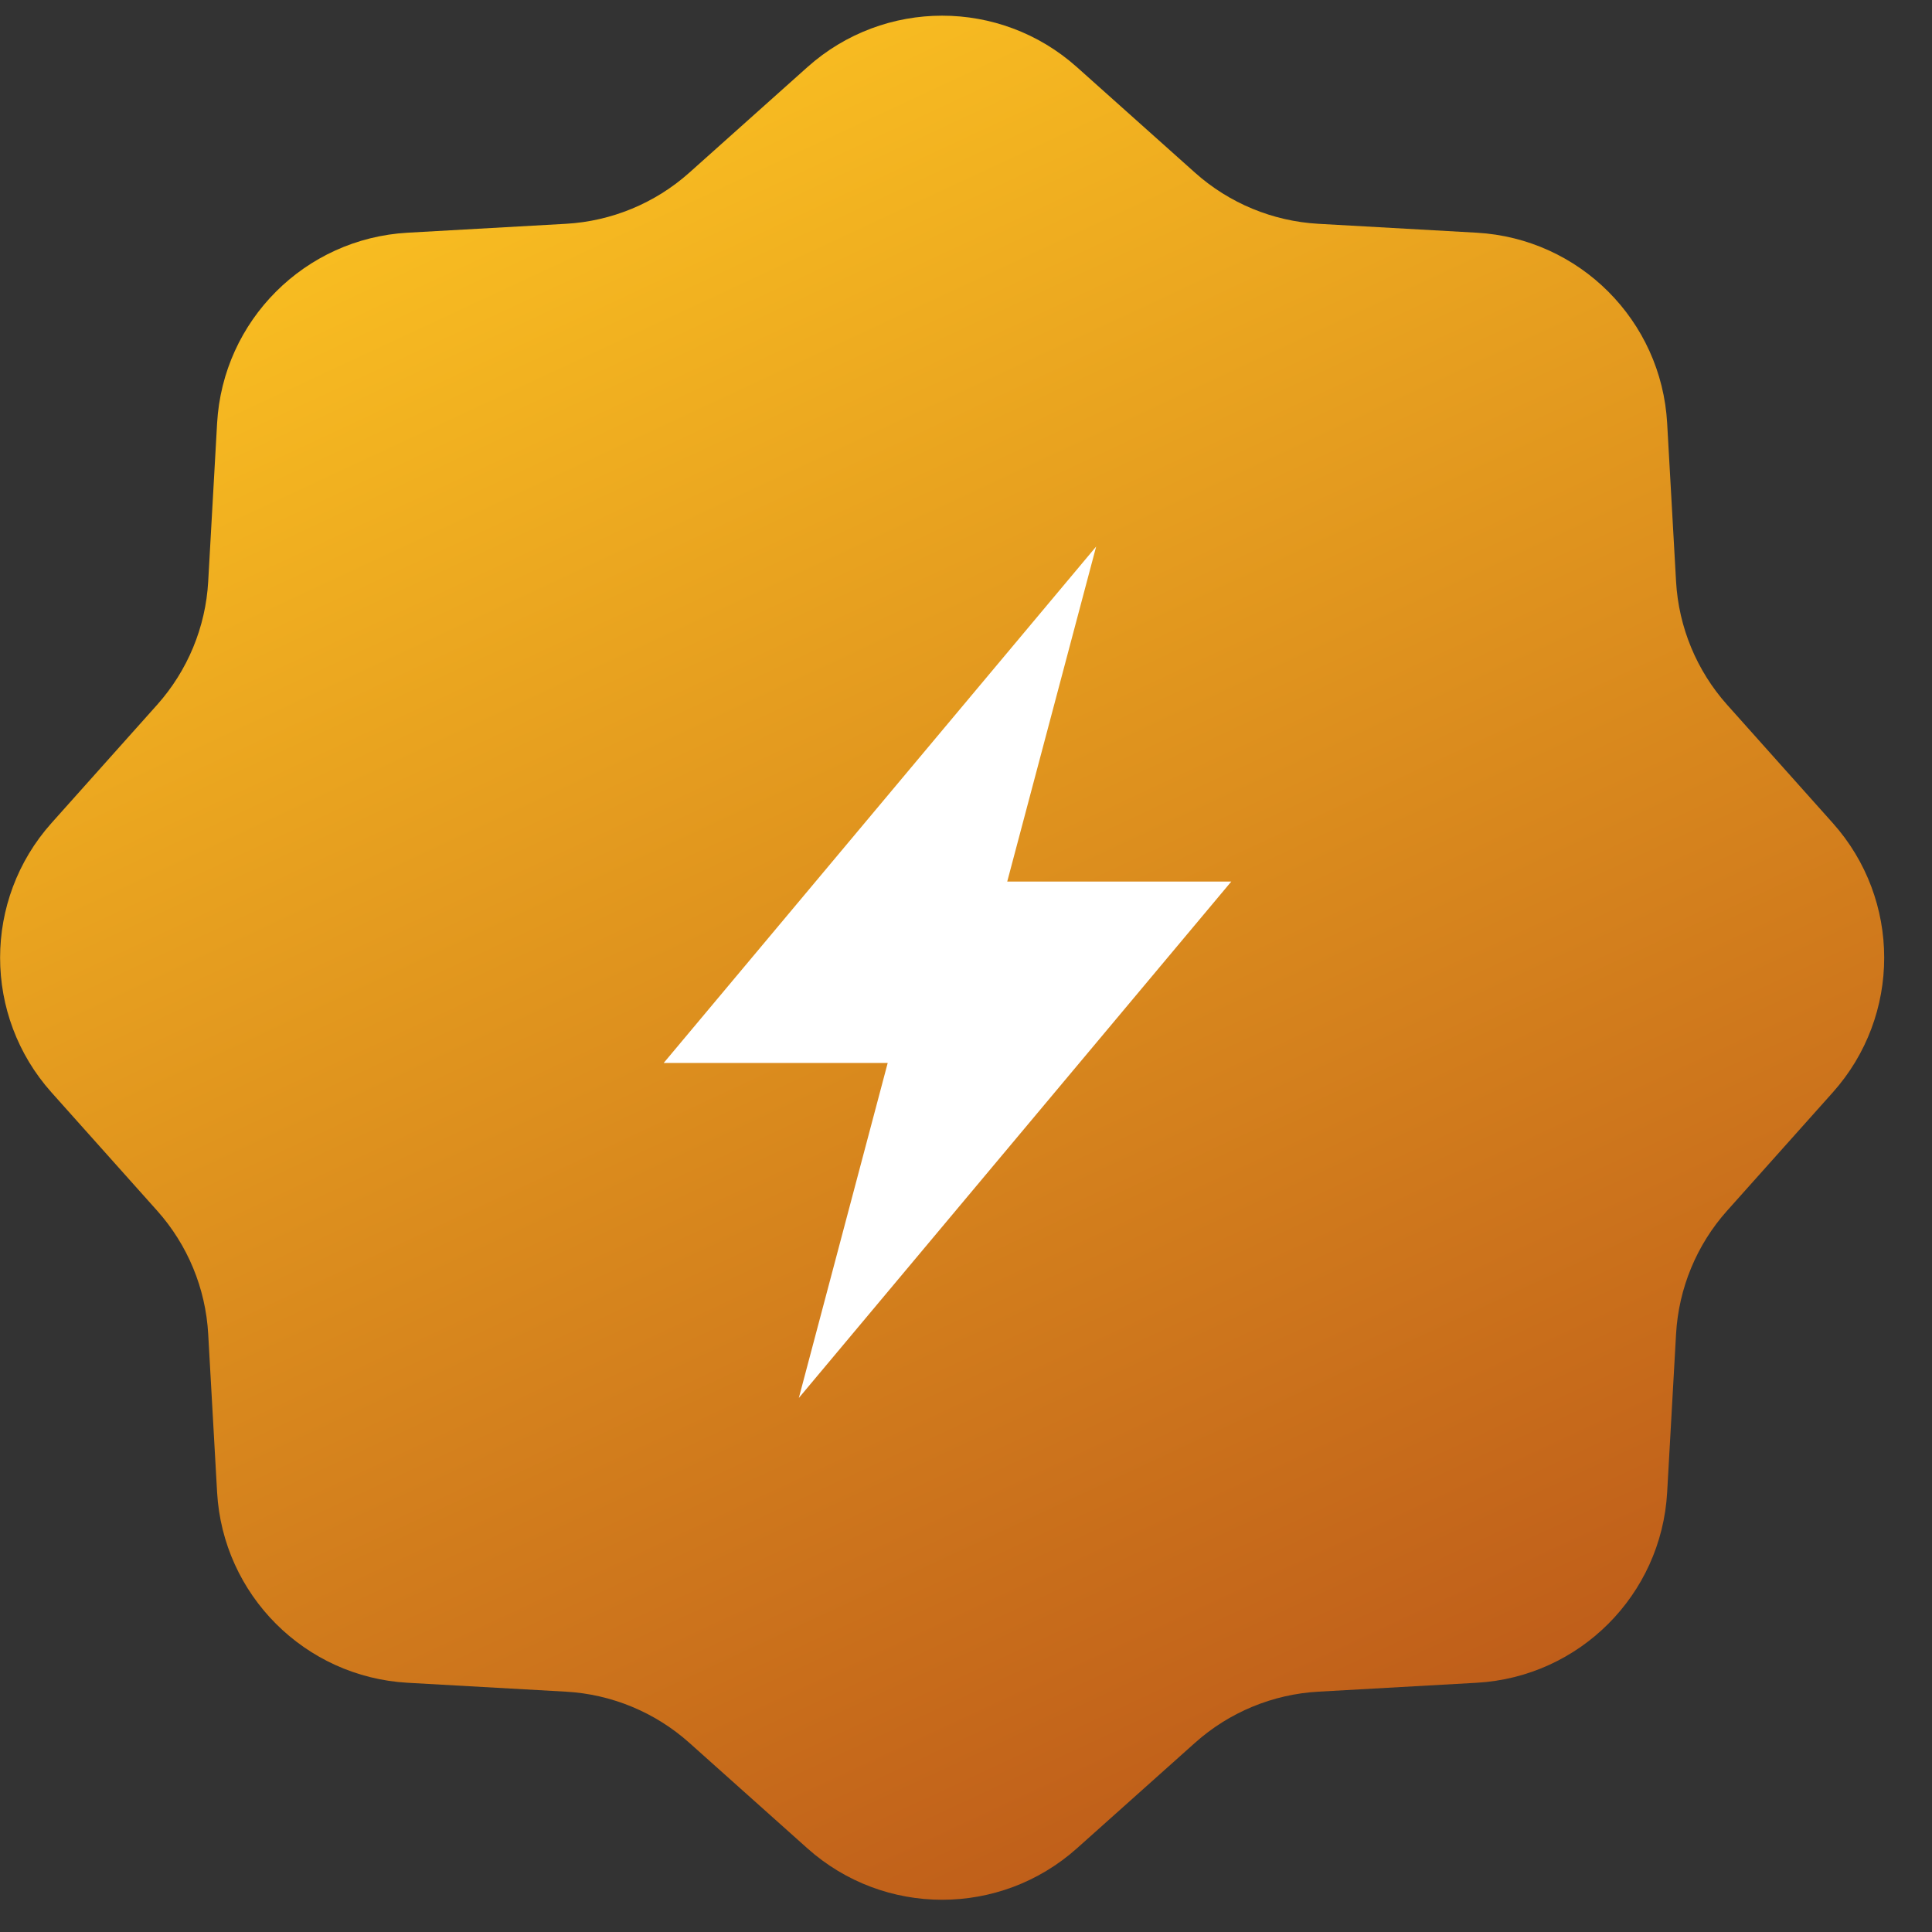 <?xml version="1.0" encoding="UTF-8"?> <svg xmlns="http://www.w3.org/2000/svg" width="38" height="38" viewBox="0 0 38 38" fill="none"><rect x="0" y="0" width="38" height="38" fill="#333333" stroke="none"/><path d="M15.881 1.32C17.39 -0.029 19.671 -0.029 21.181 1.32L23.505 3.397C24.177 3.997 25.032 4.351 25.932 4.402L29.044 4.577C31.064 4.691 32.678 6.304 32.791 8.325L32.966 11.437C33.017 12.336 33.371 13.191 33.971 13.863L36.048 16.188C37.397 17.697 37.397 19.978 36.048 21.487L33.971 23.812C33.371 24.483 33.017 25.339 32.966 26.238L32.791 29.35C32.678 31.371 31.064 32.984 29.044 33.098L25.932 33.273C25.032 33.323 24.177 33.678 23.505 34.278L21.181 36.355C19.671 37.703 17.39 37.703 15.881 36.355L13.557 34.278C12.885 33.678 12.029 33.323 11.13 33.273L8.018 33.098C5.997 32.984 4.384 31.371 4.27 29.35L4.095 26.238C4.045 25.339 3.69 24.483 3.09 23.812L1.013 21.487C-0.335 19.978 -0.335 17.697 1.013 16.188L3.09 13.863C3.69 13.191 4.045 12.336 4.095 11.437L4.27 8.325C4.384 6.304 5.997 4.691 8.018 4.577L11.13 4.402C12.029 4.351 12.885 3.997 13.557 3.397L15.881 1.32Z" fill="url(#paint0_linear_2004_2395)"></path><path d="M24.218 17.339H19.811L21.56 10.75L13.054 20.907H17.46L15.712 27.496L24.218 17.339Z" fill="white"></path><defs><linearGradient id="paint0_linear_2004_2395" x1="5.932" y1="0.309" x2="29.396" y2="50.653" gradientUnits="userSpaceOnUse"><stop stop-color="#FFC822"></stop><stop offset="1" stop-color="#A63417"></stop></linearGradient></defs></svg> 